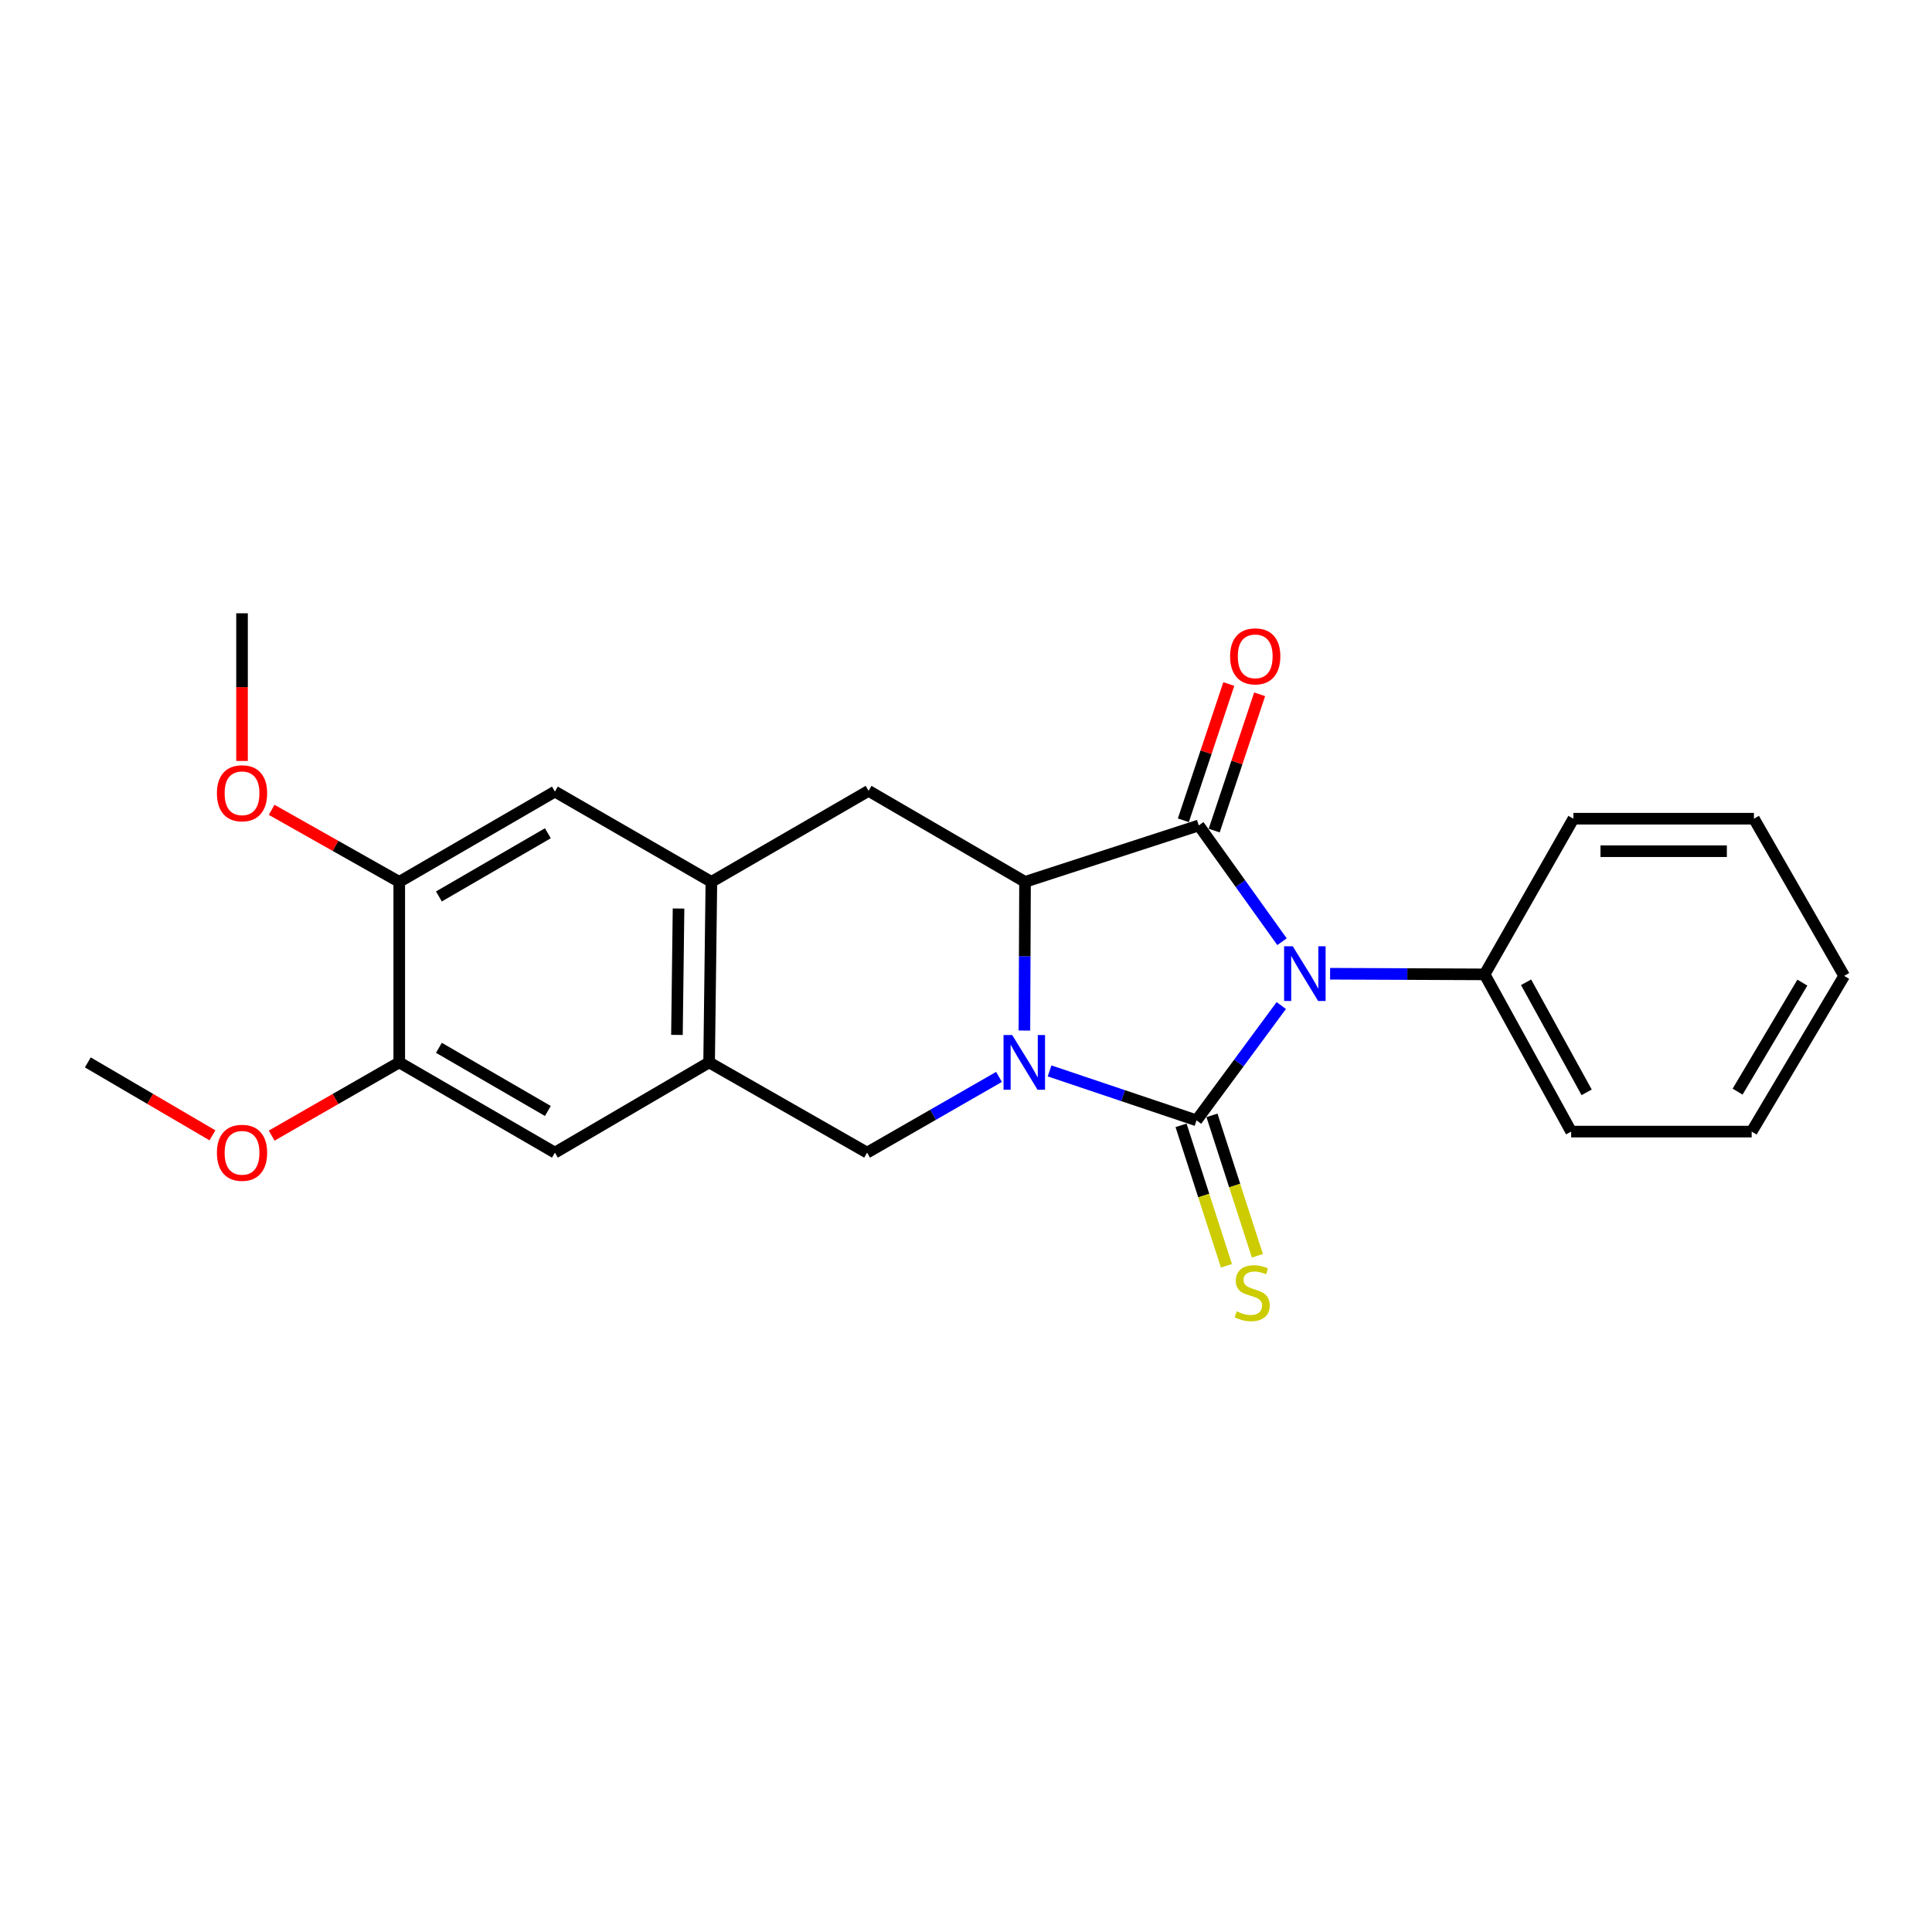 <?xml version='1.0' encoding='iso-8859-1'?>
<svg version='1.1' baseProfile='full'
              xmlns='http://www.w3.org/2000/svg'
                      xmlns:rdkit='http://www.rdkit.org/xml'
                      xmlns:xlink='http://www.w3.org/1999/xlink'
                  xml:space='preserve'
width='1000px' height='1000px' viewBox='0 0 1000 1000'>
<!-- END OF HEADER -->
<rect style='opacity:1.0;fill:#FFFFFF;stroke:none' width='1000' height='1000' x='0' y='0'> </rect>
<path class='bond-0' d='M 619.316,579.888 L 641.253,550.179' style='fill:none;fill-rule:evenodd;stroke:#000000;stroke-width:6px;stroke-linecap:butt;stroke-linejoin:miter;stroke-opacity:1' />
<path class='bond-0' d='M 641.253,550.179 L 663.19,520.47' style='fill:none;fill-rule:evenodd;stroke:#0000FF;stroke-width:6px;stroke-linecap:butt;stroke-linejoin:miter;stroke-opacity:1' />
<path class='bond-1' d='M 619.316,579.888 L 581.287,567.095' style='fill:none;fill-rule:evenodd;stroke:#000000;stroke-width:6px;stroke-linecap:butt;stroke-linejoin:miter;stroke-opacity:1' />
<path class='bond-1' d='M 581.287,567.095 L 543.259,554.302' style='fill:none;fill-rule:evenodd;stroke:#0000FF;stroke-width:6px;stroke-linecap:butt;stroke-linejoin:miter;stroke-opacity:1' />
<path class='bond-8' d='M 611.31,582.476 L 623.056,618.818' style='fill:none;fill-rule:evenodd;stroke:#000000;stroke-width:6px;stroke-linecap:butt;stroke-linejoin:miter;stroke-opacity:1' />
<path class='bond-8' d='M 623.056,618.818 L 634.801,655.161' style='fill:none;fill-rule:evenodd;stroke:#CCCC00;stroke-width:6px;stroke-linecap:butt;stroke-linejoin:miter;stroke-opacity:1' />
<path class='bond-8' d='M 627.322,577.301 L 639.067,613.643' style='fill:none;fill-rule:evenodd;stroke:#000000;stroke-width:6px;stroke-linecap:butt;stroke-linejoin:miter;stroke-opacity:1' />
<path class='bond-8' d='M 639.067,613.643 L 650.813,649.986' style='fill:none;fill-rule:evenodd;stroke:#CCCC00;stroke-width:6px;stroke-linecap:butt;stroke-linejoin:miter;stroke-opacity:1' />
<path class='bond-2' d='M 663.565,487.432 L 642.024,457.338' style='fill:none;fill-rule:evenodd;stroke:#0000FF;stroke-width:6px;stroke-linecap:butt;stroke-linejoin:miter;stroke-opacity:1' />
<path class='bond-2' d='M 642.024,457.338 L 620.484,427.245' style='fill:none;fill-rule:evenodd;stroke:#000000;stroke-width:6px;stroke-linecap:butt;stroke-linejoin:miter;stroke-opacity:1' />
<path class='bond-9' d='M 688.454,504.004 L 728.444,504.168' style='fill:none;fill-rule:evenodd;stroke:#0000FF;stroke-width:6px;stroke-linecap:butt;stroke-linejoin:miter;stroke-opacity:1' />
<path class='bond-9' d='M 728.444,504.168 L 768.434,504.333' style='fill:none;fill-rule:evenodd;stroke:#000000;stroke-width:6px;stroke-linecap:butt;stroke-linejoin:miter;stroke-opacity:1' />
<path class='bond-3' d='M 530.235,533.402 L 530.393,494.926' style='fill:none;fill-rule:evenodd;stroke:#0000FF;stroke-width:6px;stroke-linecap:butt;stroke-linejoin:miter;stroke-opacity:1' />
<path class='bond-3' d='M 530.393,494.926 L 530.551,456.45' style='fill:none;fill-rule:evenodd;stroke:#000000;stroke-width:6px;stroke-linecap:butt;stroke-linejoin:miter;stroke-opacity:1' />
<path class='bond-4' d='M 517.082,557.41 L 482.945,577.006' style='fill:none;fill-rule:evenodd;stroke:#0000FF;stroke-width:6px;stroke-linecap:butt;stroke-linejoin:miter;stroke-opacity:1' />
<path class='bond-4' d='M 482.945,577.006 L 448.807,596.603' style='fill:none;fill-rule:evenodd;stroke:#000000;stroke-width:6px;stroke-linecap:butt;stroke-linejoin:miter;stroke-opacity:1' />
<path class='bond-14' d='M 628.466,429.907 L 640.227,394.638' style='fill:none;fill-rule:evenodd;stroke:#000000;stroke-width:6px;stroke-linecap:butt;stroke-linejoin:miter;stroke-opacity:1' />
<path class='bond-14' d='M 640.227,394.638 L 651.988,359.37' style='fill:none;fill-rule:evenodd;stroke:#FF0000;stroke-width:6px;stroke-linecap:butt;stroke-linejoin:miter;stroke-opacity:1' />
<path class='bond-14' d='M 612.503,424.583 L 624.264,389.315' style='fill:none;fill-rule:evenodd;stroke:#000000;stroke-width:6px;stroke-linecap:butt;stroke-linejoin:miter;stroke-opacity:1' />
<path class='bond-14' d='M 624.264,389.315 L 636.025,354.047' style='fill:none;fill-rule:evenodd;stroke:#FF0000;stroke-width:6px;stroke-linecap:butt;stroke-linejoin:miter;stroke-opacity:1' />
<path class='bond-24' d='M 620.484,427.245 L 530.551,456.45' style='fill:none;fill-rule:evenodd;stroke:#000000;stroke-width:6px;stroke-linecap:butt;stroke-linejoin:miter;stroke-opacity:1' />
<path class='bond-5' d='M 530.551,456.45 L 449.574,409.342' style='fill:none;fill-rule:evenodd;stroke:#000000;stroke-width:6px;stroke-linecap:butt;stroke-linejoin:miter;stroke-opacity:1' />
<path class='bond-6' d='M 448.807,596.603 L 367.035,549.898' style='fill:none;fill-rule:evenodd;stroke:#000000;stroke-width:6px;stroke-linecap:butt;stroke-linejoin:miter;stroke-opacity:1' />
<path class='bond-25' d='M 449.574,409.342 L 368.213,456.45' style='fill:none;fill-rule:evenodd;stroke:#000000;stroke-width:6px;stroke-linecap:butt;stroke-linejoin:miter;stroke-opacity:1' />
<path class='bond-7' d='M 367.035,549.898 L 368.213,456.45' style='fill:none;fill-rule:evenodd;stroke:#000000;stroke-width:6px;stroke-linecap:butt;stroke-linejoin:miter;stroke-opacity:1' />
<path class='bond-7' d='M 350.386,535.669 L 351.211,470.255' style='fill:none;fill-rule:evenodd;stroke:#000000;stroke-width:6px;stroke-linecap:butt;stroke-linejoin:miter;stroke-opacity:1' />
<path class='bond-11' d='M 367.035,549.898 L 287.218,596.603' style='fill:none;fill-rule:evenodd;stroke:#000000;stroke-width:6px;stroke-linecap:butt;stroke-linejoin:miter;stroke-opacity:1' />
<path class='bond-10' d='M 368.213,456.45 L 287.218,409.726' style='fill:none;fill-rule:evenodd;stroke:#000000;stroke-width:6px;stroke-linecap:butt;stroke-linejoin:miter;stroke-opacity:1' />
<path class='bond-17' d='M 768.434,504.333 L 813.223,585.712' style='fill:none;fill-rule:evenodd;stroke:#000000;stroke-width:6px;stroke-linecap:butt;stroke-linejoin:miter;stroke-opacity:1' />
<path class='bond-17' d='M 789.895,508.426 L 821.247,565.392' style='fill:none;fill-rule:evenodd;stroke:#000000;stroke-width:6px;stroke-linecap:butt;stroke-linejoin:miter;stroke-opacity:1' />
<path class='bond-18' d='M 768.434,504.333 L 814.392,423.758' style='fill:none;fill-rule:evenodd;stroke:#000000;stroke-width:6px;stroke-linecap:butt;stroke-linejoin:miter;stroke-opacity:1' />
<path class='bond-27' d='M 287.218,409.726 L 206.652,456.45' style='fill:none;fill-rule:evenodd;stroke:#000000;stroke-width:6px;stroke-linecap:butt;stroke-linejoin:miter;stroke-opacity:1' />
<path class='bond-27' d='M 283.575,431.291 L 227.179,463.998' style='fill:none;fill-rule:evenodd;stroke:#000000;stroke-width:6px;stroke-linecap:butt;stroke-linejoin:miter;stroke-opacity:1' />
<path class='bond-12' d='M 287.218,596.603 L 206.652,549.898' style='fill:none;fill-rule:evenodd;stroke:#000000;stroke-width:6px;stroke-linecap:butt;stroke-linejoin:miter;stroke-opacity:1' />
<path class='bond-12' d='M 283.572,575.04 L 227.176,542.346' style='fill:none;fill-rule:evenodd;stroke:#000000;stroke-width:6px;stroke-linecap:butt;stroke-linejoin:miter;stroke-opacity:1' />
<path class='bond-13' d='M 206.652,549.898 L 206.652,456.45' style='fill:none;fill-rule:evenodd;stroke:#000000;stroke-width:6px;stroke-linecap:butt;stroke-linejoin:miter;stroke-opacity:1' />
<path class='bond-15' d='M 206.652,549.898 L 173.635,568.847' style='fill:none;fill-rule:evenodd;stroke:#000000;stroke-width:6px;stroke-linecap:butt;stroke-linejoin:miter;stroke-opacity:1' />
<path class='bond-15' d='M 173.635,568.847 L 140.618,587.796' style='fill:none;fill-rule:evenodd;stroke:#FF0000;stroke-width:6px;stroke-linecap:butt;stroke-linejoin:miter;stroke-opacity:1' />
<path class='bond-16' d='M 206.652,456.45 L 173.63,437.809' style='fill:none;fill-rule:evenodd;stroke:#000000;stroke-width:6px;stroke-linecap:butt;stroke-linejoin:miter;stroke-opacity:1' />
<path class='bond-16' d='M 173.63,437.809 L 140.609,419.168' style='fill:none;fill-rule:evenodd;stroke:#FF0000;stroke-width:6px;stroke-linecap:butt;stroke-linejoin:miter;stroke-opacity:1' />
<path class='bond-19' d='M 109.961,587.644 L 77.707,568.771' style='fill:none;fill-rule:evenodd;stroke:#FF0000;stroke-width:6px;stroke-linecap:butt;stroke-linejoin:miter;stroke-opacity:1' />
<path class='bond-19' d='M 77.707,568.771 L 45.455,549.898' style='fill:none;fill-rule:evenodd;stroke:#000000;stroke-width:6px;stroke-linecap:butt;stroke-linejoin:miter;stroke-opacity:1' />
<path class='bond-20' d='M 125.273,393.864 L 125.273,355.65' style='fill:none;fill-rule:evenodd;stroke:#FF0000;stroke-width:6px;stroke-linecap:butt;stroke-linejoin:miter;stroke-opacity:1' />
<path class='bond-20' d='M 125.273,355.65 L 125.273,317.437' style='fill:none;fill-rule:evenodd;stroke:#000000;stroke-width:6px;stroke-linecap:butt;stroke-linejoin:miter;stroke-opacity:1' />
<path class='bond-22' d='M 813.223,585.712 L 906.662,585.712' style='fill:none;fill-rule:evenodd;stroke:#000000;stroke-width:6px;stroke-linecap:butt;stroke-linejoin:miter;stroke-opacity:1' />
<path class='bond-21' d='M 814.392,423.758 L 907.831,423.758' style='fill:none;fill-rule:evenodd;stroke:#000000;stroke-width:6px;stroke-linecap:butt;stroke-linejoin:miter;stroke-opacity:1' />
<path class='bond-21' d='M 828.408,440.585 L 893.815,440.585' style='fill:none;fill-rule:evenodd;stroke:#000000;stroke-width:6px;stroke-linecap:butt;stroke-linejoin:miter;stroke-opacity:1' />
<path class='bond-23' d='M 907.831,423.758 L 954.545,505.109' style='fill:none;fill-rule:evenodd;stroke:#000000;stroke-width:6px;stroke-linecap:butt;stroke-linejoin:miter;stroke-opacity:1' />
<path class='bond-26' d='M 906.662,585.712 L 954.545,505.109' style='fill:none;fill-rule:evenodd;stroke:#000000;stroke-width:6px;stroke-linecap:butt;stroke-linejoin:miter;stroke-opacity:1' />
<path class='bond-26' d='M 899.378,565.027 L 932.896,508.605' style='fill:none;fill-rule:evenodd;stroke:#000000;stroke-width:6px;stroke-linecap:butt;stroke-linejoin:miter;stroke-opacity:1' />
<path  class='atom-1' d='M 669.128 489.79
L 678.408 504.79
Q 679.328 506.27, 680.808 508.95
Q 682.288 511.63, 682.368 511.79
L 682.368 489.79
L 686.128 489.79
L 686.128 518.11
L 682.248 518.11
L 672.288 501.71
Q 671.128 499.79, 669.888 497.59
Q 668.688 495.39, 668.328 494.71
L 668.328 518.11
L 664.648 518.11
L 664.648 489.79
L 669.128 489.79
' fill='#0000FF'/>
<path  class='atom-2' d='M 523.908 535.738
L 533.188 550.738
Q 534.108 552.218, 535.588 554.898
Q 537.068 557.578, 537.148 557.738
L 537.148 535.738
L 540.908 535.738
L 540.908 564.058
L 537.028 564.058
L 527.068 547.658
Q 525.908 545.738, 524.668 543.538
Q 523.468 541.338, 523.108 540.658
L 523.108 564.058
L 519.428 564.058
L 519.428 535.738
L 523.908 535.738
' fill='#0000FF'/>
<path  class='atom-9' d='M 640.128 678.756
Q 640.448 678.876, 641.768 679.436
Q 643.088 679.996, 644.528 680.356
Q 646.008 680.676, 647.448 680.676
Q 650.128 680.676, 651.688 679.396
Q 653.248 678.076, 653.248 675.796
Q 653.248 674.236, 652.448 673.276
Q 651.688 672.316, 650.488 671.796
Q 649.288 671.276, 647.288 670.676
Q 644.768 669.916, 643.248 669.196
Q 641.768 668.476, 640.688 666.956
Q 639.648 665.436, 639.648 662.876
Q 639.648 659.316, 642.048 657.116
Q 644.488 654.916, 649.288 654.916
Q 652.568 654.916, 656.288 656.476
L 655.368 659.556
Q 651.968 658.156, 649.408 658.156
Q 646.648 658.156, 645.128 659.316
Q 643.608 660.436, 643.648 662.396
Q 643.648 663.916, 644.408 664.836
Q 645.208 665.756, 646.328 666.276
Q 647.488 666.796, 649.408 667.396
Q 651.968 668.196, 653.488 668.996
Q 655.008 669.796, 656.088 671.436
Q 657.208 673.036, 657.208 675.796
Q 657.208 679.716, 654.568 681.836
Q 651.968 683.916, 647.608 683.916
Q 645.088 683.916, 643.168 683.356
Q 641.288 682.836, 639.048 681.916
L 640.128 678.756
' fill='#CCCC00'/>
<path  class='atom-15' d='M 636.698 339.72
Q 636.698 332.92, 640.058 329.12
Q 643.418 325.32, 649.698 325.32
Q 655.978 325.32, 659.338 329.12
Q 662.698 332.92, 662.698 339.72
Q 662.698 346.6, 659.298 350.52
Q 655.898 354.4, 649.698 354.4
Q 643.458 354.4, 640.058 350.52
Q 636.698 346.64, 636.698 339.72
M 649.698 351.2
Q 654.018 351.2, 656.338 348.32
Q 658.698 345.4, 658.698 339.72
Q 658.698 334.16, 656.338 331.36
Q 654.018 328.52, 649.698 328.52
Q 645.378 328.52, 643.018 331.32
Q 640.698 334.12, 640.698 339.72
Q 640.698 345.44, 643.018 348.32
Q 645.378 351.2, 649.698 351.2
' fill='#FF0000'/>
<path  class='atom-16' d='M 112.273 596.683
Q 112.273 589.883, 115.633 586.083
Q 118.993 582.283, 125.273 582.283
Q 131.553 582.283, 134.913 586.083
Q 138.273 589.883, 138.273 596.683
Q 138.273 603.563, 134.873 607.483
Q 131.473 611.363, 125.273 611.363
Q 119.033 611.363, 115.633 607.483
Q 112.273 603.603, 112.273 596.683
M 125.273 608.163
Q 129.593 608.163, 131.913 605.283
Q 134.273 602.363, 134.273 596.683
Q 134.273 591.123, 131.913 588.323
Q 129.593 585.483, 125.273 585.483
Q 120.953 585.483, 118.593 588.283
Q 116.273 591.083, 116.273 596.683
Q 116.273 602.403, 118.593 605.283
Q 120.953 608.163, 125.273 608.163
' fill='#FF0000'/>
<path  class='atom-17' d='M 112.273 410.591
Q 112.273 403.791, 115.633 399.991
Q 118.993 396.191, 125.273 396.191
Q 131.553 396.191, 134.913 399.991
Q 138.273 403.791, 138.273 410.591
Q 138.273 417.471, 134.873 421.391
Q 131.473 425.271, 125.273 425.271
Q 119.033 425.271, 115.633 421.391
Q 112.273 417.511, 112.273 410.591
M 125.273 422.071
Q 129.593 422.071, 131.913 419.191
Q 134.273 416.271, 134.273 410.591
Q 134.273 405.031, 131.913 402.231
Q 129.593 399.391, 125.273 399.391
Q 120.953 399.391, 118.593 402.191
Q 116.273 404.991, 116.273 410.591
Q 116.273 416.311, 118.593 419.191
Q 120.953 422.071, 125.273 422.071
' fill='#FF0000'/>
</svg>
